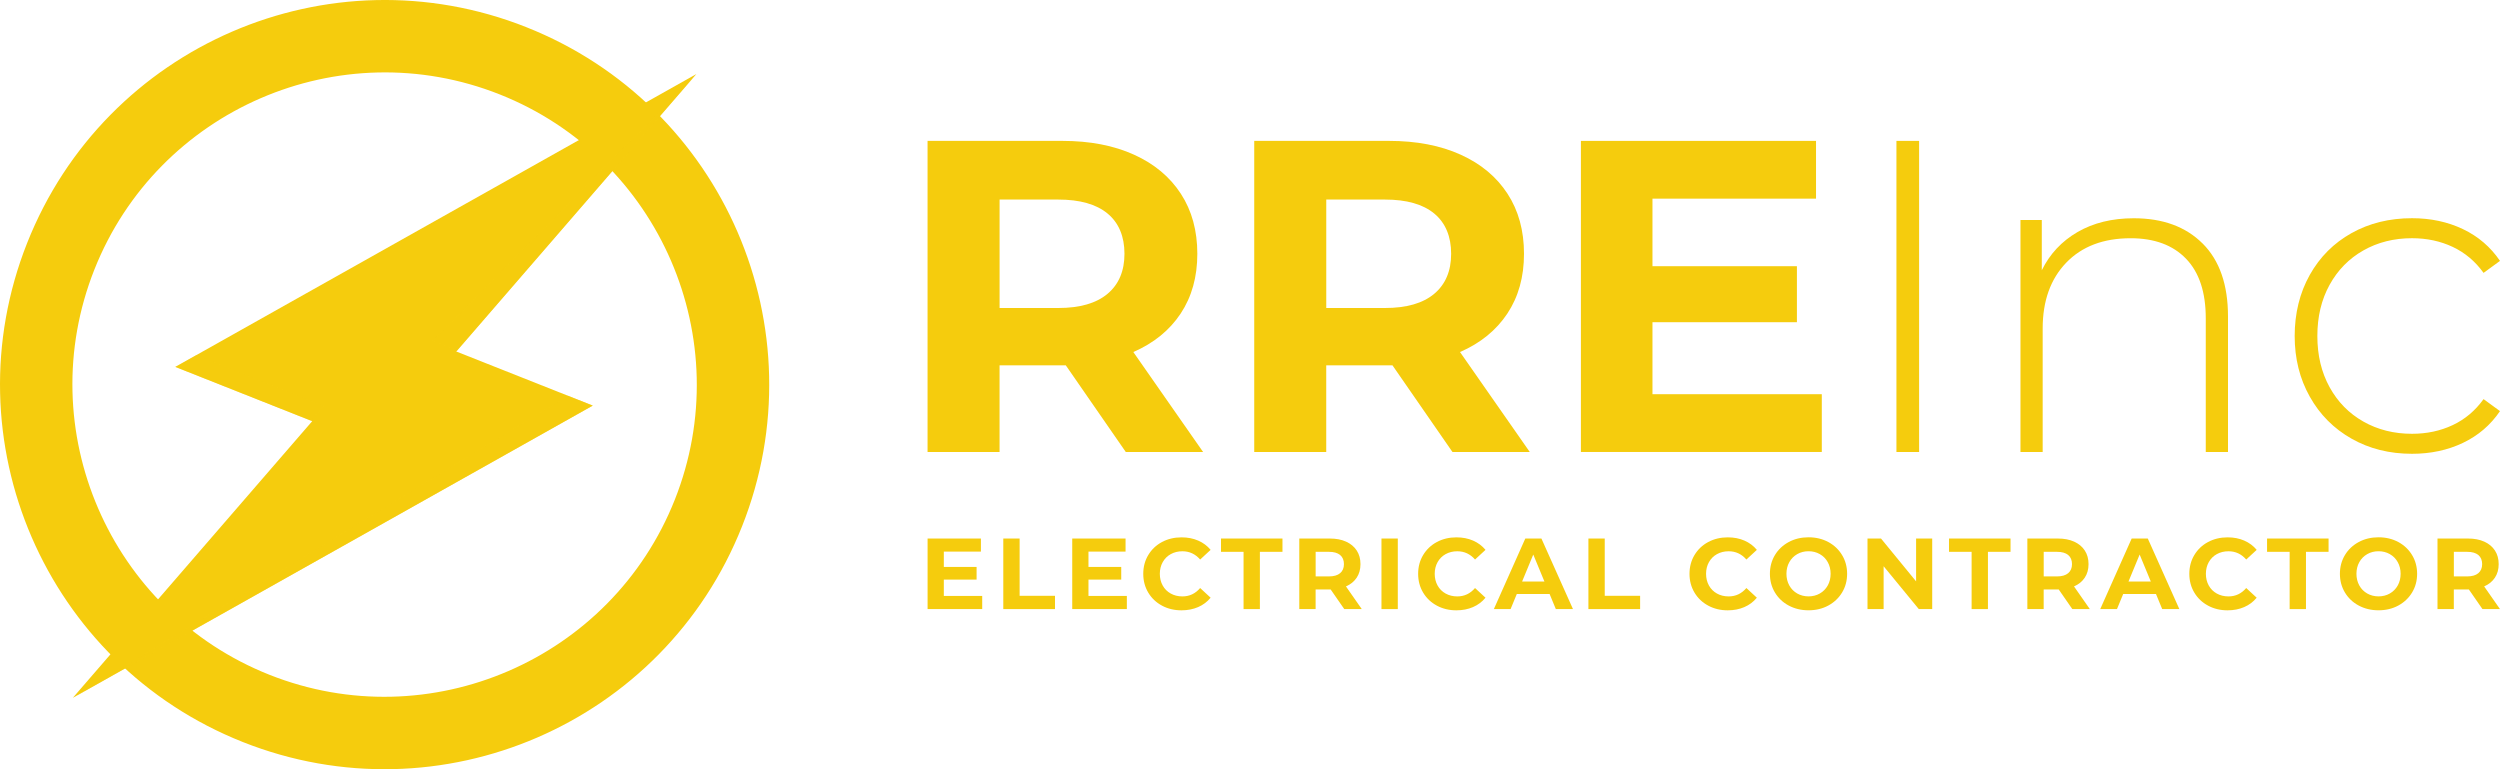 <?xml version="1.0" encoding="UTF-8"?><svg xmlns="http://www.w3.org/2000/svg" viewBox="0 0 850 261.53"><defs><style>.cls-1{fill:#f5cc0d;}.cls-2{isolation:isolate;}.cls-3{mix-blend-mode:screen;}.cls-4{mix-blend-mode:multiply;opacity:.5;}</style></defs><g class="cls-2"><g id="Capa_1"><g><path class="cls-1" d="m169.88,32.09c54.41,21.57,81.13,83.38,59.56,137.79-21.57,54.41-83.38,81.13-137.79,59.56-54.41-21.57-81.13-83.38-59.56-137.79C53.66,37.24,115.47,10.52,169.88,32.09m9.06-22.86C111.82-17.37,35.84,15.47,9.24,82.59c-26.61,67.12,6.23,143.1,73.35,169.71,67.12,26.61,143.1-6.23,169.71-73.35,26.61-67.12-6.23-143.1-73.35-169.71h0Z"/><g><polygon class="cls-1" points="201.54 137.9 155.14 119.51 236.76 25.18 59.61 124.75 106.15 143.2 24.77 237.25 201.54 137.9"/><g class="cls-3"><path class="cls-1" d="m225.02,34.25l-4.65,2.87-4.67,2.83-9.35,5.65c-6.25,3.73-12.5,7.44-18.77,11.11-6.26,3.7-12.56,7.31-18.84,10.96l-18.9,10.82-18.96,10.69c-6.34,3.52-12.66,7.08-19.02,10.56-6.35,3.5-12.71,6.96-19.08,10.41l-9.58,5.11-4.79,2.55-4.81,2.51,4.65-2.87,4.67-2.83,9.34-5.65c6.25-3.73,12.5-7.44,18.77-11.11,6.26-3.7,12.56-7.3,18.84-10.96l18.9-10.82,18.96-10.69c6.34-3.52,12.66-7.08,19.02-10.56,6.35-3.51,12.71-6.96,19.08-10.41l9.58-5.11,4.79-2.55,4.81-2.51Z"/></g><g class="cls-3"><path class="cls-1" d="m143.96,118.09c3.84,1.06,7.61,2.31,11.36,3.63,1.88.64,3.73,1.35,5.59,2.03l5.55,2.14,5.51,2.24c1.82.78,3.66,1.53,5.47,2.35,3.63,1.6,7.23,3.27,10.76,5.14-3.85-1.06-7.62-2.31-11.36-3.63-1.88-.64-3.73-1.35-5.59-2.03l-5.55-2.14-5.51-2.25c-1.82-.78-3.66-1.53-5.47-2.35-3.63-1.6-7.23-3.27-10.76-5.14Z"/></g><g class="cls-4"><polygon class="cls-1" points="155.42 119.19 235.93 26.14 147.12 115.9 155.42 119.19"/><polygon class="cls-1" points="110.04 137.97 66.68 120.78 59.61 124.75 105.7 143.02 110.04 137.97"/><polygon class="cls-1" points="193.09 134.55 24.77 237.25 201.54 137.9 193.09 134.55"/></g></g><g><g><path class="cls-1" d="m382.77,153.68l-20.4-29.47h-22.52v29.47h-24.48V47.9h45.79c9.37,0,17.5,1.56,24.4,4.69,6.9,3.12,12.21,7.55,15.94,13.3,3.73,5.74,5.59,12.54,5.59,20.4s-1.89,14.63-5.67,20.33c-3.78,5.69-9.14,10.05-16.09,13.07l23.73,34h-26.3Zm-6.19-81.07c-3.83-3.17-9.42-4.76-16.77-4.76h-19.95v36.87h19.95c7.35,0,12.94-1.61,16.77-4.84,3.83-3.22,5.74-7.76,5.74-13.6s-1.91-10.5-5.74-13.67Z"/><path class="cls-1" d="m493.84,153.68l-20.4-29.47h-22.52v29.47h-24.48V47.9h45.79c9.37,0,17.5,1.56,24.4,4.69,6.9,3.12,12.21,7.55,15.94,13.3,3.73,5.74,5.59,12.54,5.59,20.4s-1.89,14.63-5.67,20.33c-3.78,5.69-9.14,10.05-16.09,13.07l23.73,34h-26.3Zm-6.19-81.07c-3.83-3.17-9.42-4.76-16.77-4.76h-19.95v36.87h19.95c7.35,0,12.94-1.61,16.77-4.84,3.83-3.22,5.74-7.76,5.74-13.6s-1.91-10.5-5.74-13.67Z"/><path class="cls-1" d="m619.41,134.03v19.64h-81.9V47.9h79.94v19.64h-55.61v22.97h49.11v19.04h-49.11v24.48h57.57Z"/><path class="cls-1" d="m644.79,47.9h7.71v105.78h-7.71V47.9Z"/><path class="cls-1" d="m748.91,82.81c5.74,5.74,8.61,14,8.61,24.78v46.09h-7.56v-45.48c0-8.86-2.24-15.62-6.72-20.25-4.48-4.63-10.75-6.95-18.81-6.95-9.27,0-16.57,2.77-21.91,8.31-5.34,5.54-8.01,13-8.01,22.37v42.01h-7.55v-78.88h7.25v17.08c2.72-5.54,6.77-9.87,12.16-13,5.39-3.12,11.76-4.68,19.12-4.68,9.87,0,17.68,2.87,23.42,8.61Z"/><path class="cls-1" d="m799.53,149.15c-6.04-3.42-10.78-8.18-14.2-14.28-3.43-6.1-5.14-12.97-5.14-20.63s1.71-14.68,5.14-20.78c3.42-6.1,8.16-10.83,14.2-14.21,6.04-3.37,12.89-5.06,20.55-5.06,6.35,0,12.11,1.23,17.3,3.7,5.19,2.47,9.39,6.07,12.62,10.81l-5.59,4.08c-2.82-3.93-6.32-6.87-10.5-8.84-4.18-1.96-8.79-2.95-13.83-2.95-6.14,0-11.66,1.39-16.54,4.16-4.89,2.77-8.72,6.68-11.49,11.71s-4.15,10.83-4.15,17.38,1.38,12.34,4.15,17.38c2.77,5.04,6.6,8.94,11.49,11.71,4.88,2.77,10.4,4.16,16.54,4.16,5.04,0,9.65-.98,13.83-2.95,4.18-1.96,7.68-4.91,10.5-8.84l5.59,4.08c-3.22,4.74-7.43,8.34-12.62,10.81-5.19,2.47-10.96,3.7-17.3,3.7-7.66,0-14.51-1.71-20.55-5.14Z"/></g><g><path class="cls-1" d="m333.95,202.63v4.45h-18.57v-23.99h18.13v4.45h-12.61v5.21h11.14v4.32h-11.14v5.55h13.06Z"/><path class="cls-1" d="m341.12,183.1h5.55v19.47h12.03v4.52h-17.58v-23.99Z"/><path class="cls-1" d="m383.13,202.63v4.45h-18.57v-23.99h18.13v4.45h-12.61v5.21h11.14v4.32h-11.14v5.55h13.06Z"/><path class="cls-1" d="m395.07,205.91c-1.98-1.06-3.53-2.54-4.66-4.42-1.13-1.89-1.7-4.02-1.7-6.39s.57-4.51,1.7-6.39c1.13-1.88,2.68-3.36,4.66-4.42,1.98-1.06,4.2-1.59,6.67-1.59,2.08,0,3.96.37,5.64,1.1s3.09,1.78,4.23,3.15l-3.56,3.29c-1.62-1.87-3.63-2.81-6.03-2.81-1.49,0-2.81.33-3.98.98s-2.07,1.56-2.72,2.72c-.65,1.16-.98,2.49-.98,3.97s.33,2.81.98,3.98c.65,1.17,1.56,2.07,2.72,2.72s2.49.98,3.98.98c2.4,0,4.41-.95,6.03-2.85l3.56,3.29c-1.14,1.39-2.56,2.46-4.25,3.19-1.69.73-3.58,1.1-5.65,1.1-2.45,0-4.66-.53-6.63-1.59Z"/><path class="cls-1" d="m422.82,187.62h-7.68v-4.52h20.9v4.52h-7.68v19.47h-5.55v-19.47Z"/><path class="cls-1" d="m457.05,207.09l-4.63-6.68h-5.11v6.68h-5.55v-23.99h10.38c2.13,0,3.97.35,5.53,1.06,1.56.71,2.77,1.71,3.62,3.02.85,1.3,1.27,2.84,1.27,4.63s-.43,3.32-1.29,4.61-2.07,2.28-3.65,2.96l5.38,7.71h-5.96Zm-1.41-18.39c-.87-.72-2.14-1.08-3.8-1.08h-4.52v8.36h4.52c1.67,0,2.94-.37,3.8-1.1.87-.73,1.3-1.76,1.3-3.08s-.43-2.38-1.3-3.1Z"/><path class="cls-1" d="m469.7,183.1h5.55v23.99h-5.55v-23.99Z"/><path class="cls-1" d="m488.53,205.91c-1.98-1.06-3.53-2.54-4.66-4.42-1.13-1.89-1.7-4.02-1.7-6.39s.57-4.51,1.7-6.39c1.13-1.88,2.68-3.36,4.66-4.42,1.98-1.06,4.2-1.59,6.67-1.59,2.08,0,3.96.37,5.64,1.1s3.09,1.78,4.23,3.15l-3.56,3.29c-1.62-1.87-3.63-2.81-6.03-2.81-1.49,0-2.81.33-3.98.98-1.17.65-2.07,1.56-2.72,2.72-.65,1.16-.98,2.49-.98,3.97s.33,2.81.98,3.98c.65,1.17,1.56,2.07,2.72,2.72,1.16.65,2.49.98,3.98.98,2.4,0,4.41-.95,6.03-2.85l3.56,3.29c-1.14,1.39-2.56,2.46-4.25,3.19-1.69.73-3.58,1.1-5.65,1.1-2.45,0-4.66-.53-6.63-1.59Z"/><path class="cls-1" d="m526.86,201.95h-11.14l-2.12,5.14h-5.69l10.69-23.99h5.48l10.73,23.99h-5.83l-2.12-5.14Zm-1.75-4.22l-3.8-9.18-3.8,9.18h7.61Z"/><path class="cls-1" d="m540.06,183.1h5.55v19.47h12.03v4.52h-17.58v-23.99Z"/><path class="cls-1" d="m580.79,205.91c-1.98-1.06-3.53-2.54-4.66-4.42-1.13-1.89-1.7-4.02-1.7-6.39s.57-4.51,1.7-6.39c1.13-1.88,2.68-3.36,4.66-4.42,1.98-1.06,4.2-1.59,6.67-1.59,2.08,0,3.96.37,5.64,1.1s3.09,1.78,4.23,3.15l-3.56,3.29c-1.62-1.87-3.63-2.81-6.03-2.81-1.49,0-2.81.33-3.98.98-1.17.65-2.07,1.56-2.72,2.72-.65,1.16-.98,2.49-.98,3.97s.33,2.81.98,3.98c.65,1.17,1.56,2.07,2.72,2.72,1.16.65,2.49.98,3.98.98,2.4,0,4.41-.95,6.03-2.85l3.56,3.29c-1.14,1.39-2.56,2.46-4.25,3.19-1.69.73-3.58,1.1-5.65,1.1-2.45,0-4.66-.53-6.63-1.59Z"/><path class="cls-1" d="m608.17,205.89c-2-1.07-3.56-2.55-4.7-4.44-1.13-1.89-1.7-4-1.7-6.36s.57-4.47,1.7-6.36c1.13-1.88,2.7-3.36,4.7-4.44,2-1.07,4.24-1.61,6.73-1.61s4.73.54,6.72,1.61c1.99,1.07,3.55,2.55,4.69,4.44,1.14,1.89,1.71,4,1.71,6.36s-.57,4.47-1.71,6.36c-1.14,1.88-2.71,3.36-4.69,4.44-1.99,1.07-4.23,1.61-6.72,1.61s-4.73-.54-6.73-1.61Zm10.57-4.1c1.14-.65,2.04-1.56,2.69-2.72.65-1.16.98-2.49.98-3.98s-.33-2.81-.98-3.97c-.65-1.17-1.55-2.07-2.69-2.72s-2.42-.98-3.84-.98-2.7.33-3.84.98c-1.14.65-2.04,1.56-2.69,2.72-.65,1.16-.98,2.49-.98,3.97s.33,2.81.98,3.98c.65,1.17,1.55,2.07,2.69,2.72,1.14.65,2.42.98,3.84.98s2.7-.33,3.84-.98Z"/><path class="cls-1" d="m656.95,183.1v23.99h-4.56l-11.96-14.57v14.57h-5.48v-23.99h4.59l11.93,14.57v-14.57h5.48Z"/><path class="cls-1" d="m670.35,187.62h-7.68v-4.52h20.91v4.52h-7.68v19.47h-5.55v-19.47Z"/><path class="cls-1" d="m704.59,207.09l-4.63-6.68h-5.11v6.68h-5.55v-23.99h10.38c2.13,0,3.97.35,5.53,1.06,1.56.71,2.77,1.71,3.62,3.02.85,1.3,1.27,2.84,1.27,4.63s-.43,3.32-1.29,4.61-2.07,2.28-3.65,2.96l5.38,7.71h-5.96Zm-1.41-18.39c-.87-.72-2.14-1.08-3.8-1.08h-4.52v8.36h4.52c1.67,0,2.94-.37,3.8-1.1.87-.73,1.3-1.76,1.3-3.08s-.43-2.38-1.3-3.1Z"/><path class="cls-1" d="m733.03,201.95h-11.14l-2.12,5.14h-5.69l10.69-23.99h5.48l10.73,23.99h-5.83l-2.12-5.14Zm-1.75-4.22l-3.8-9.18-3.8,9.18h7.61Z"/><path class="cls-1" d="m750.73,205.91c-1.98-1.06-3.53-2.54-4.66-4.42-1.13-1.89-1.7-4.02-1.7-6.39s.57-4.51,1.7-6.39c1.13-1.88,2.68-3.36,4.66-4.42,1.98-1.06,4.2-1.59,6.67-1.59,2.08,0,3.96.37,5.64,1.1s3.09,1.78,4.23,3.15l-3.56,3.29c-1.62-1.87-3.63-2.81-6.03-2.81-1.49,0-2.81.33-3.98.98-1.17.65-2.07,1.56-2.72,2.72-.65,1.16-.98,2.49-.98,3.97s.33,2.81.98,3.98c.65,1.17,1.56,2.07,2.72,2.72,1.16.65,2.49.98,3.98.98,2.4,0,4.41-.95,6.03-2.85l3.56,3.29c-1.14,1.39-2.56,2.46-4.25,3.19-1.69.73-3.58,1.1-5.65,1.1-2.45,0-4.66-.53-6.63-1.59Z"/><path class="cls-1" d="m778.48,187.62h-7.68v-4.52h20.91v4.52h-7.68v19.47h-5.55v-19.47Z"/><path class="cls-1" d="m801.97,205.89c-2-1.07-3.56-2.55-4.7-4.44-1.13-1.89-1.7-4-1.7-6.36s.57-4.47,1.7-6.36c1.13-1.88,2.7-3.36,4.7-4.44,2-1.07,4.24-1.61,6.73-1.61s4.73.54,6.72,1.61c1.99,1.07,3.55,2.55,4.69,4.44,1.14,1.89,1.71,4,1.71,6.36s-.57,4.47-1.71,6.36c-1.14,1.88-2.71,3.36-4.69,4.44-1.99,1.07-4.23,1.61-6.72,1.61s-4.73-.54-6.73-1.61Zm10.57-4.1c1.14-.65,2.04-1.56,2.69-2.72.65-1.16.98-2.49.98-3.98s-.33-2.81-.98-3.97c-.65-1.17-1.55-2.07-2.69-2.72s-2.42-.98-3.84-.98-2.7.33-3.84.98c-1.14.65-2.04,1.56-2.69,2.72-.65,1.16-.98,2.49-.98,3.97s.33,2.81.98,3.98c.65,1.17,1.55,2.07,2.69,2.72,1.14.65,2.42.98,3.84.98s2.7-.33,3.84-.98Z"/><path class="cls-1" d="m844.04,207.09l-4.63-6.68h-5.11v6.68h-5.55v-23.99h10.38c2.13,0,3.97.35,5.53,1.06,1.56.71,2.77,1.71,3.62,3.02.85,1.3,1.27,2.84,1.27,4.63s-.43,3.32-1.29,4.61-2.07,2.28-3.65,2.96l5.38,7.71h-5.96Zm-1.41-18.39c-.87-.72-2.14-1.08-3.8-1.08h-4.52v8.36h4.52c1.67,0,2.94-.37,3.8-1.1.87-.73,1.3-1.76,1.3-3.08s-.43-2.38-1.3-3.1Z"/></g></g></g></g></g></svg>